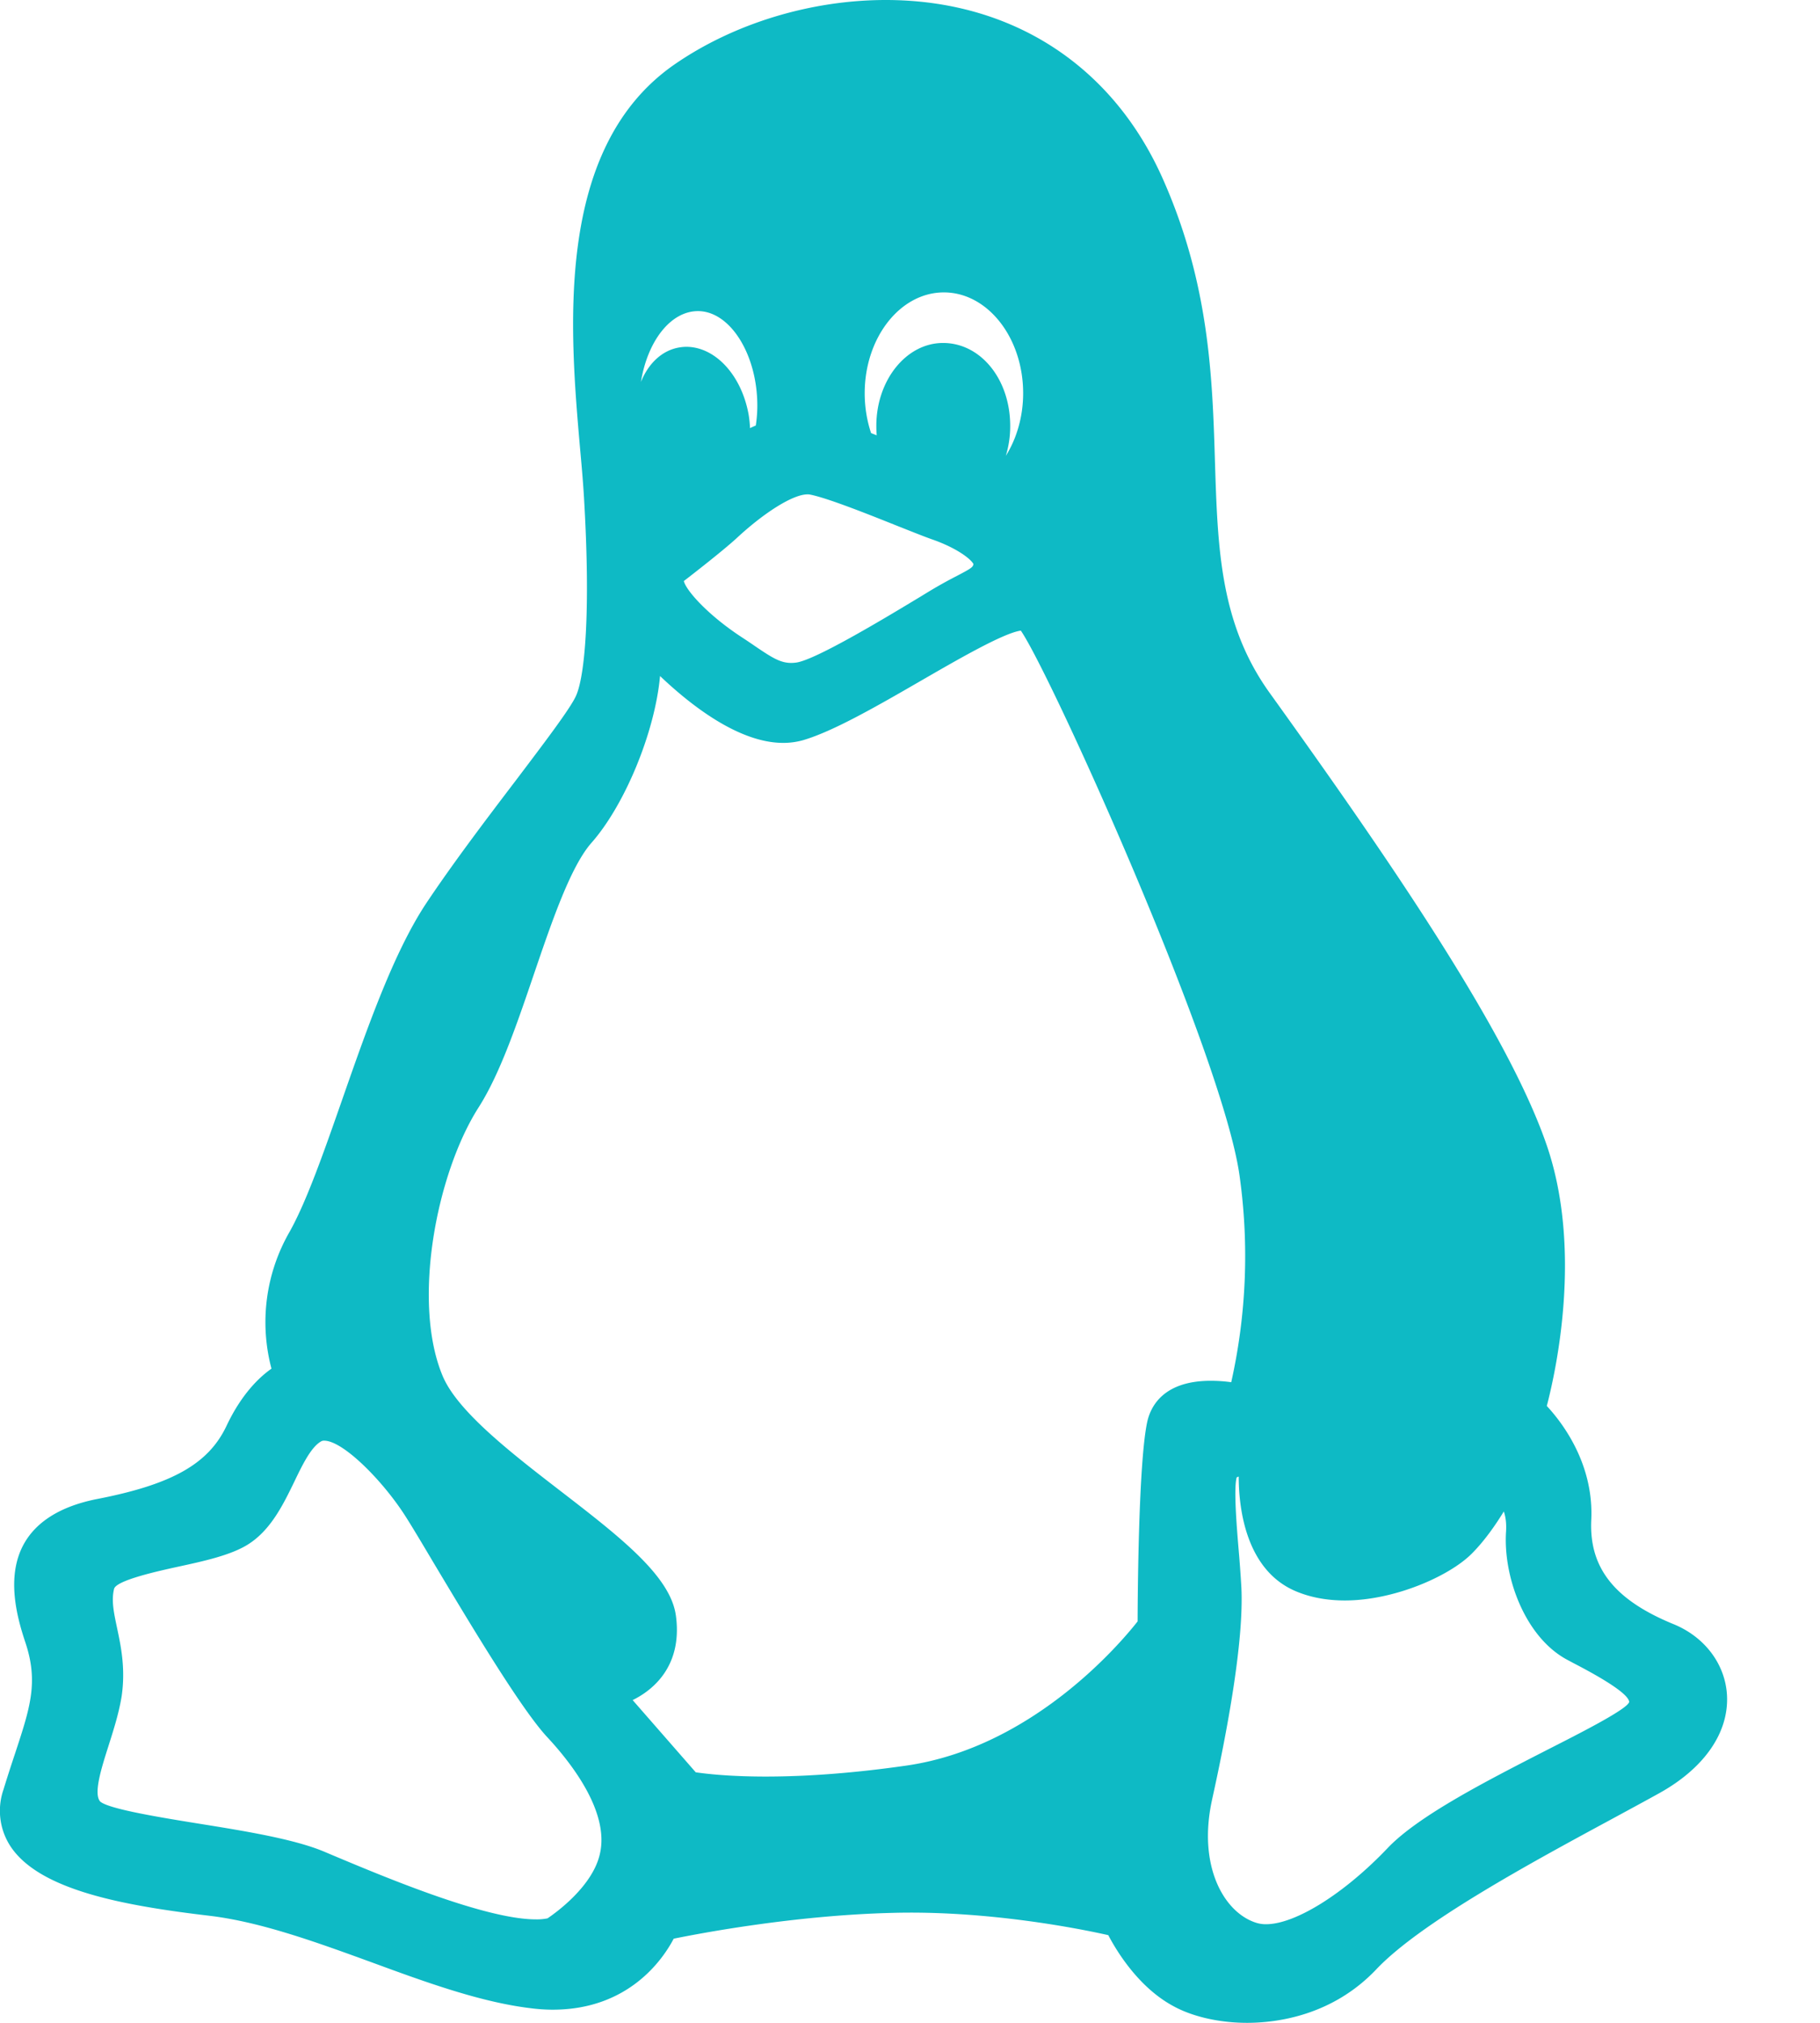 <svg xmlns="http://www.w3.org/2000/svg" width="18" height="20" viewBox="0 0 18 20">
    <path fill="#0EBAC5" fill-rule="nonzero" d="M16.551 16.058c-.586-.24-.837-.559-.813-1.034.025-.555-.29-.962-.44-1.123.09-.345.355-1.539 0-2.576-.38-1.11-1.542-2.806-2.74-4.473-.492-.684-.515-1.428-.542-2.29-.025-.821-.054-1.753-.513-2.788C11.005.646 10.005 0 8.76 0c-.74 0-1.5.231-2.086.635-1.198.827-1.04 2.63-.935 3.822.015.164.028.318.036.45.07 1.168.006 1.784-.077 1.97-.053.123-.318.471-.597.84-.29.381-.618.813-.887 1.216-.32.484-.58 1.224-.83 1.94-.183.524-.357 1.02-.525 1.315a1.79 1.79 0 0 0-.174 1.344c-.12.084-.295.25-.443.562-.178.38-.54.584-1.292.729-.345.07-.583.216-.708.432-.181.314-.083.709.007.978.134.397.05.648-.1 1.104-.035.105-.074.224-.114.355a.641.641 0 0 0 .067.56c.284.435 1.113.588 1.966.689.51.06 1.067.264 1.606.46.528.194 1.075.394 1.571.454.076.01.15.015.222.015.75 0 1.089-.498 1.196-.702.27-.055 1.199-.231 2.156-.255.956-.027 1.88.161 2.142.22.083.158.3.518.646.703.19.104.455.164.726.164.29 0 .84-.068 1.277-.527.435-.461 1.521-1.05 2.315-1.479.177-.096.342-.185.488-.266.445-.248.688-.6.667-.97-.018-.305-.22-.574-.529-.7zm-9.867-.088c-.055-.391-.558-.779-1.14-1.228-.476-.367-1.016-.783-1.165-1.135-.307-.727-.065-2.004.357-2.662.21-.33.38-.83.544-1.312.178-.522.362-1.062.568-1.298.326-.368.628-1.086.68-1.651.306.291.78.661 1.217.661a.717.717 0 0 0 .195-.026c.3-.087.74-.341 1.166-.587.367-.212.82-.474.99-.497.291.419 1.988 4.174 2.162 5.38a5.702 5.702 0 0 1-.081 2.051 1.51 1.51 0 0 0-.202-.014c-.473 0-.598.258-.63.412-.084.4-.093 1.68-.094 1.967-.17.217-1.035 1.24-2.276 1.424-.505.073-.977.11-1.402.11-.364 0-.596-.028-.692-.042l-.624-.714c.246-.121.492-.377.427-.84zm.791-11.763a.996.996 0 0 0-.057.026 1.161 1.161 0 0 0-.013-.128c-.068-.391-.328-.676-.618-.676a.436.436 0 0 0-.067.006c-.172.028-.307.158-.381.341.065-.403.293-.7.564-.7.318 0 .587.428.587.935 0 .064-.005.128-.015.196zm2.472.302a.993.993 0 0 0 .044-.298c0-.46-.291-.82-.664-.82-.364 0-.66.368-.66.82 0 .031.001.062.004.093l-.056-.022a1.254 1.254 0 0 1-.063-.394c0-.55.351-.997.783-.997.432 0 .784.447.784.997 0 .229-.063.447-.172.62zm-.32 1.07c-.005.028-.019.04-.165.116a4.476 4.476 0 0 0-.281.157l-.077.047c-.31.187-1.034.626-1.23.652-.134.018-.217-.034-.403-.16a5.8 5.8 0 0 0-.134-.09c-.335-.219-.55-.461-.574-.556.109-.084.38-.295.518-.42.281-.262.564-.437.704-.437a.11.11 0 0 1 .021.001c.165.03.57.191.867.31.137.054.256.102.34.132.261.09.398.205.415.248zM11.986 17.8c.148-.667.319-1.576.291-2.111a13.591 13.591 0 0 0-.028-.382c-.02-.24-.048-.595-.018-.7a.128.128 0 0 1 .02-.008c0 .306.067.917.556 1.13.145.063.311.095.494.095.489 0 1.032-.24 1.254-.462.13-.13.24-.291.318-.418.017.05.027.114.022.197-.03.452.19 1.05.608 1.271l.06.032c.15.078.544.286.55.384 0 0-.003.012-.025.032-.099.09-.447.269-.784.44-.597.306-1.274.651-1.579.971-.428.45-.912.754-1.204.754a.317.317 0 0 1-.096-.014c-.318-.099-.58-.557-.439-1.21zM1.158 16.097c-.032-.152-.058-.271-.03-.387.02-.086.444-.178.625-.218.254-.055.518-.112.69-.216.233-.141.359-.402.47-.631.08-.166.164-.338.263-.394a.056.056 0 0 1 .03-.007c.185 0 .574.39.798.738.057.088.163.265.284.469.365.61.864 1.444 1.124 1.724.235.252.615.736.522 1.15-.069.322-.433.584-.519.642a.532.532 0 0 1-.115.01c-.499 0-1.486-.414-2.017-.637l-.078-.033c-.296-.124-.78-.203-1.248-.278-.372-.06-.881-.143-.966-.217-.068-.077.011-.327.081-.547.05-.158.103-.322.131-.493.04-.274-.007-.496-.045-.675z"/>
</svg>
